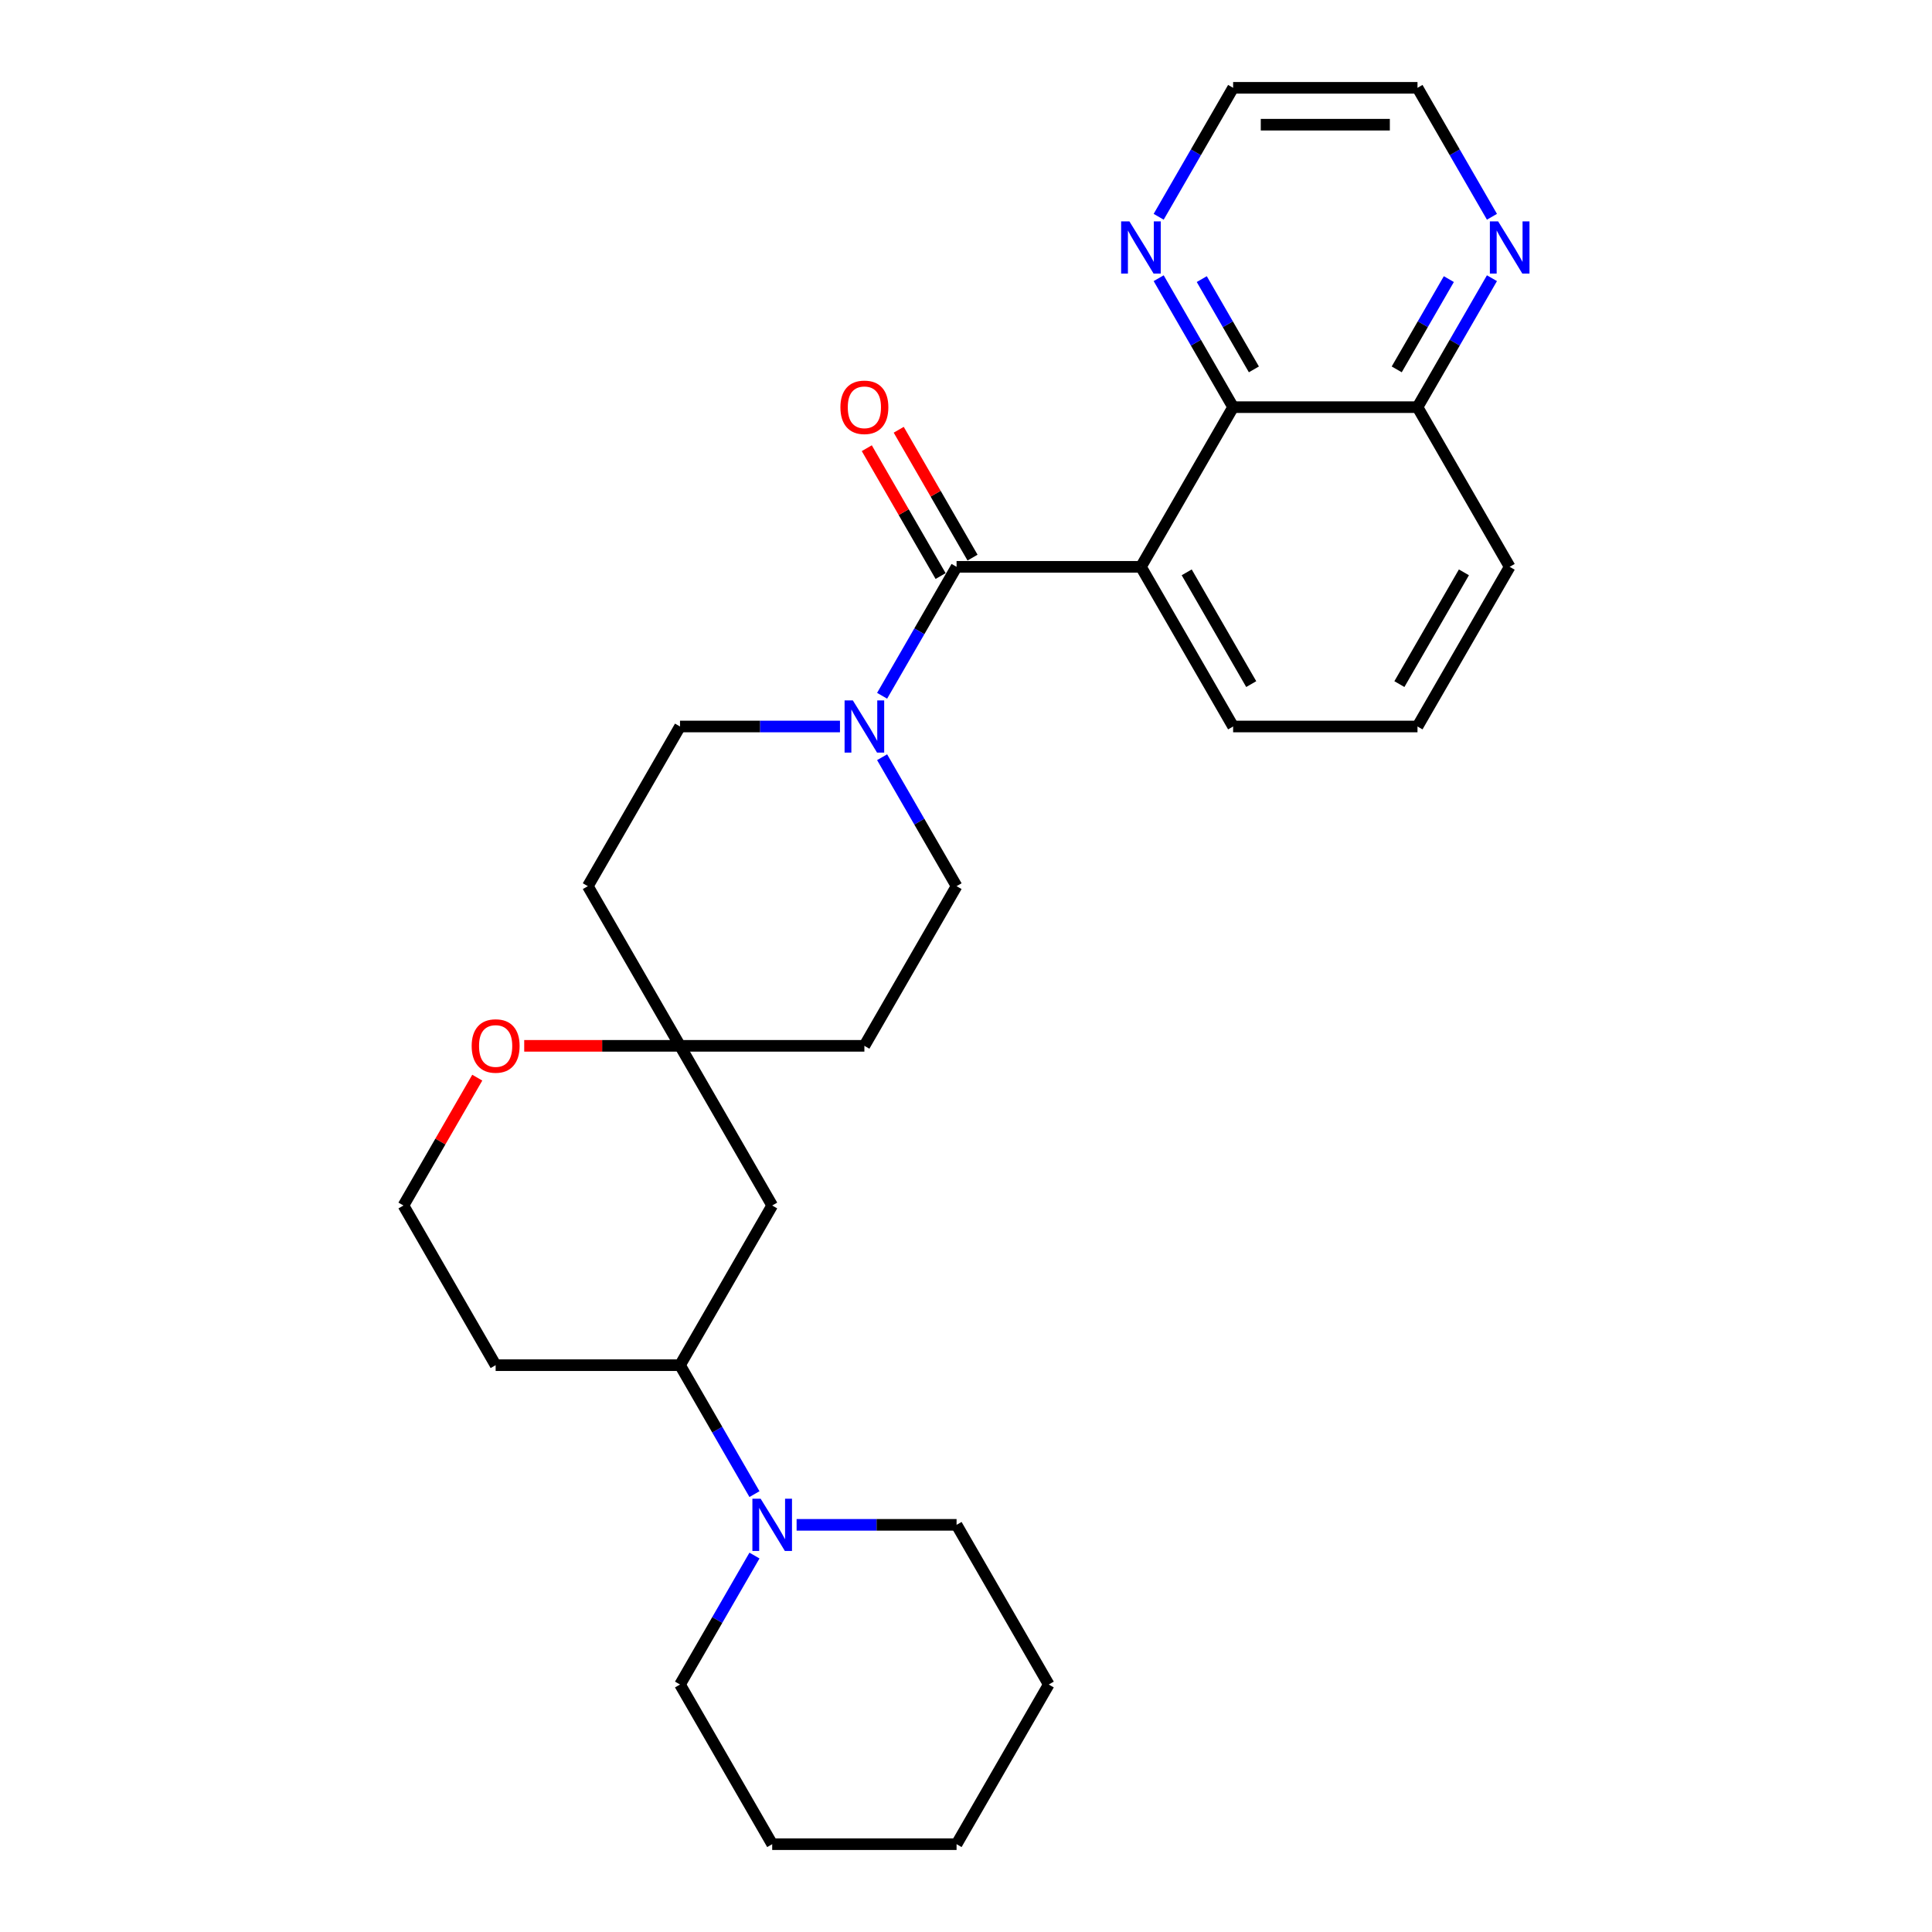 <?xml version='1.0' encoding='iso-8859-1'?>
<svg version='1.1' baseProfile='full'
              xmlns='http://www.w3.org/2000/svg'
                      xmlns:rdkit='http://www.rdkit.org/xml'
                      xmlns:xlink='http://www.w3.org/1999/xlink'
                  xml:space='preserve'
width='1000px' height='1000px' viewBox='0 0 1000 1000'>
<!-- END OF HEADER -->
<rect style='opacity:1.0;fill:#FFFFFF;stroke:none' width='1000' height='1000' x='0' y='0'> </rect>
<path class='bond-0' d='M 590.548,293.388 L 495.118,293.388' style='fill:none;fill-rule:evenodd;stroke:#000000;stroke-width:6px;stroke-linecap:butt;stroke-linejoin:miter;stroke-opacity:1' />
<path class='bond-2' d='M 590.548,293.388 L 638.263,210.744' style='fill:none;fill-rule:evenodd;stroke:#000000;stroke-width:6px;stroke-linecap:butt;stroke-linejoin:miter;stroke-opacity:1' />
<path class='bond-16' d='M 590.548,293.388 L 638.263,376.033' style='fill:none;fill-rule:evenodd;stroke:#000000;stroke-width:6px;stroke-linecap:butt;stroke-linejoin:miter;stroke-opacity:1' />
<path class='bond-16' d='M 614.234,296.242 L 647.635,354.093' style='fill:none;fill-rule:evenodd;stroke:#000000;stroke-width:6px;stroke-linecap:butt;stroke-linejoin:miter;stroke-opacity:1' />
<path class='bond-1' d='M 495.118,293.388 L 475.85,326.761' style='fill:none;fill-rule:evenodd;stroke:#000000;stroke-width:6px;stroke-linecap:butt;stroke-linejoin:miter;stroke-opacity:1' />
<path class='bond-1' d='M 475.85,326.761 L 456.582,360.134' style='fill:none;fill-rule:evenodd;stroke:#0000FF;stroke-width:6px;stroke-linecap:butt;stroke-linejoin:miter;stroke-opacity:1' />
<path class='bond-8' d='M 503.383,288.617 L 484.28,255.53' style='fill:none;fill-rule:evenodd;stroke:#000000;stroke-width:6px;stroke-linecap:butt;stroke-linejoin:miter;stroke-opacity:1' />
<path class='bond-8' d='M 484.28,255.53 L 465.177,222.443' style='fill:none;fill-rule:evenodd;stroke:#FF0000;stroke-width:6px;stroke-linecap:butt;stroke-linejoin:miter;stroke-opacity:1' />
<path class='bond-8' d='M 486.854,298.16 L 467.751,265.073' style='fill:none;fill-rule:evenodd;stroke:#000000;stroke-width:6px;stroke-linecap:butt;stroke-linejoin:miter;stroke-opacity:1' />
<path class='bond-8' d='M 467.751,265.073 L 448.648,231.986' style='fill:none;fill-rule:evenodd;stroke:#FF0000;stroke-width:6px;stroke-linecap:butt;stroke-linejoin:miter;stroke-opacity:1' />
<path class='bond-9' d='M 434.768,376.033 L 393.371,376.033' style='fill:none;fill-rule:evenodd;stroke:#0000FF;stroke-width:6px;stroke-linecap:butt;stroke-linejoin:miter;stroke-opacity:1' />
<path class='bond-9' d='M 393.371,376.033 L 351.973,376.033' style='fill:none;fill-rule:evenodd;stroke:#000000;stroke-width:6px;stroke-linecap:butt;stroke-linejoin:miter;stroke-opacity:1' />
<path class='bond-10' d='M 456.582,391.932 L 475.85,425.305' style='fill:none;fill-rule:evenodd;stroke:#0000FF;stroke-width:6px;stroke-linecap:butt;stroke-linejoin:miter;stroke-opacity:1' />
<path class='bond-10' d='M 475.85,425.305 L 495.118,458.678' style='fill:none;fill-rule:evenodd;stroke:#000000;stroke-width:6px;stroke-linecap:butt;stroke-linejoin:miter;stroke-opacity:1' />
<path class='bond-7' d='M 638.263,210.744 L 618.995,177.371' style='fill:none;fill-rule:evenodd;stroke:#000000;stroke-width:6px;stroke-linecap:butt;stroke-linejoin:miter;stroke-opacity:1' />
<path class='bond-7' d='M 618.995,177.371 L 599.727,143.998' style='fill:none;fill-rule:evenodd;stroke:#0000FF;stroke-width:6px;stroke-linecap:butt;stroke-linejoin:miter;stroke-opacity:1' />
<path class='bond-7' d='M 649.011,191.189 L 635.524,167.828' style='fill:none;fill-rule:evenodd;stroke:#000000;stroke-width:6px;stroke-linecap:butt;stroke-linejoin:miter;stroke-opacity:1' />
<path class='bond-7' d='M 635.524,167.828 L 622.036,144.467' style='fill:none;fill-rule:evenodd;stroke:#0000FF;stroke-width:6px;stroke-linecap:butt;stroke-linejoin:miter;stroke-opacity:1' />
<path class='bond-13' d='M 638.263,210.744 L 733.693,210.744' style='fill:none;fill-rule:evenodd;stroke:#000000;stroke-width:6px;stroke-linecap:butt;stroke-linejoin:miter;stroke-opacity:1' />
<path class='bond-3' d='M 390.509,773.358 L 371.241,739.985' style='fill:none;fill-rule:evenodd;stroke:#0000FF;stroke-width:6px;stroke-linecap:butt;stroke-linejoin:miter;stroke-opacity:1' />
<path class='bond-3' d='M 371.241,739.985 L 351.973,706.612' style='fill:none;fill-rule:evenodd;stroke:#000000;stroke-width:6px;stroke-linecap:butt;stroke-linejoin:miter;stroke-opacity:1' />
<path class='bond-19' d='M 390.509,805.155 L 371.241,838.528' style='fill:none;fill-rule:evenodd;stroke:#0000FF;stroke-width:6px;stroke-linecap:butt;stroke-linejoin:miter;stroke-opacity:1' />
<path class='bond-19' d='M 371.241,838.528 L 351.973,871.901' style='fill:none;fill-rule:evenodd;stroke:#000000;stroke-width:6px;stroke-linecap:butt;stroke-linejoin:miter;stroke-opacity:1' />
<path class='bond-20' d='M 412.323,789.256 L 453.721,789.256' style='fill:none;fill-rule:evenodd;stroke:#0000FF;stroke-width:6px;stroke-linecap:butt;stroke-linejoin:miter;stroke-opacity:1' />
<path class='bond-20' d='M 453.721,789.256 L 495.118,789.256' style='fill:none;fill-rule:evenodd;stroke:#000000;stroke-width:6px;stroke-linecap:butt;stroke-linejoin:miter;stroke-opacity:1' />
<path class='bond-4' d='M 351.973,541.322 L 447.403,541.322' style='fill:none;fill-rule:evenodd;stroke:#000000;stroke-width:6px;stroke-linecap:butt;stroke-linejoin:miter;stroke-opacity:1' />
<path class='bond-6' d='M 351.973,541.322 L 399.688,623.967' style='fill:none;fill-rule:evenodd;stroke:#000000;stroke-width:6px;stroke-linecap:butt;stroke-linejoin:miter;stroke-opacity:1' />
<path class='bond-11' d='M 351.973,541.322 L 311.654,541.322' style='fill:none;fill-rule:evenodd;stroke:#000000;stroke-width:6px;stroke-linecap:butt;stroke-linejoin:miter;stroke-opacity:1' />
<path class='bond-11' d='M 311.654,541.322 L 271.335,541.322' style='fill:none;fill-rule:evenodd;stroke:#FF0000;stroke-width:6px;stroke-linecap:butt;stroke-linejoin:miter;stroke-opacity:1' />
<path class='bond-30' d='M 351.973,541.322 L 304.259,458.678' style='fill:none;fill-rule:evenodd;stroke:#000000;stroke-width:6px;stroke-linecap:butt;stroke-linejoin:miter;stroke-opacity:1' />
<path class='bond-5' d='M 351.973,706.612 L 399.688,623.967' style='fill:none;fill-rule:evenodd;stroke:#000000;stroke-width:6px;stroke-linecap:butt;stroke-linejoin:miter;stroke-opacity:1' />
<path class='bond-31' d='M 351.973,706.612 L 256.544,706.612' style='fill:none;fill-rule:evenodd;stroke:#000000;stroke-width:6px;stroke-linecap:butt;stroke-linejoin:miter;stroke-opacity:1' />
<path class='bond-22' d='M 599.727,112.201 L 618.995,78.828' style='fill:none;fill-rule:evenodd;stroke:#0000FF;stroke-width:6px;stroke-linecap:butt;stroke-linejoin:miter;stroke-opacity:1' />
<path class='bond-22' d='M 618.995,78.828 L 638.263,45.455' style='fill:none;fill-rule:evenodd;stroke:#000000;stroke-width:6px;stroke-linecap:butt;stroke-linejoin:miter;stroke-opacity:1' />
<path class='bond-14' d='M 351.973,376.033 L 304.259,458.678' style='fill:none;fill-rule:evenodd;stroke:#000000;stroke-width:6px;stroke-linecap:butt;stroke-linejoin:miter;stroke-opacity:1' />
<path class='bond-15' d='M 495.118,458.678 L 447.403,541.322' style='fill:none;fill-rule:evenodd;stroke:#000000;stroke-width:6px;stroke-linecap:butt;stroke-linejoin:miter;stroke-opacity:1' />
<path class='bond-18' d='M 247.034,557.793 L 227.931,590.88' style='fill:none;fill-rule:evenodd;stroke:#FF0000;stroke-width:6px;stroke-linecap:butt;stroke-linejoin:miter;stroke-opacity:1' />
<path class='bond-18' d='M 227.931,590.88 L 208.829,623.967' style='fill:none;fill-rule:evenodd;stroke:#000000;stroke-width:6px;stroke-linecap:butt;stroke-linejoin:miter;stroke-opacity:1' />
<path class='bond-12' d='M 772.229,143.998 L 752.961,177.371' style='fill:none;fill-rule:evenodd;stroke:#0000FF;stroke-width:6px;stroke-linecap:butt;stroke-linejoin:miter;stroke-opacity:1' />
<path class='bond-12' d='M 752.961,177.371 L 733.693,210.744' style='fill:none;fill-rule:evenodd;stroke:#000000;stroke-width:6px;stroke-linecap:butt;stroke-linejoin:miter;stroke-opacity:1' />
<path class='bond-12' d='M 749.919,144.467 L 736.432,167.828' style='fill:none;fill-rule:evenodd;stroke:#0000FF;stroke-width:6px;stroke-linecap:butt;stroke-linejoin:miter;stroke-opacity:1' />
<path class='bond-12' d='M 736.432,167.828 L 722.944,191.189' style='fill:none;fill-rule:evenodd;stroke:#000000;stroke-width:6px;stroke-linecap:butt;stroke-linejoin:miter;stroke-opacity:1' />
<path class='bond-23' d='M 772.229,112.201 L 752.961,78.828' style='fill:none;fill-rule:evenodd;stroke:#0000FF;stroke-width:6px;stroke-linecap:butt;stroke-linejoin:miter;stroke-opacity:1' />
<path class='bond-23' d='M 752.961,78.828 L 733.693,45.455' style='fill:none;fill-rule:evenodd;stroke:#000000;stroke-width:6px;stroke-linecap:butt;stroke-linejoin:miter;stroke-opacity:1' />
<path class='bond-28' d='M 733.693,210.744 L 781.408,293.388' style='fill:none;fill-rule:evenodd;stroke:#000000;stroke-width:6px;stroke-linecap:butt;stroke-linejoin:miter;stroke-opacity:1' />
<path class='bond-21' d='M 638.263,376.033 L 733.693,376.033' style='fill:none;fill-rule:evenodd;stroke:#000000;stroke-width:6px;stroke-linecap:butt;stroke-linejoin:miter;stroke-opacity:1' />
<path class='bond-17' d='M 256.544,706.612 L 208.829,623.967' style='fill:none;fill-rule:evenodd;stroke:#000000;stroke-width:6px;stroke-linecap:butt;stroke-linejoin:miter;stroke-opacity:1' />
<path class='bond-26' d='M 351.973,871.901 L 399.688,954.545' style='fill:none;fill-rule:evenodd;stroke:#000000;stroke-width:6px;stroke-linecap:butt;stroke-linejoin:miter;stroke-opacity:1' />
<path class='bond-25' d='M 495.118,789.256 L 542.833,871.901' style='fill:none;fill-rule:evenodd;stroke:#000000;stroke-width:6px;stroke-linecap:butt;stroke-linejoin:miter;stroke-opacity:1' />
<path class='bond-24' d='M 733.693,376.033 L 781.408,293.388' style='fill:none;fill-rule:evenodd;stroke:#000000;stroke-width:6px;stroke-linecap:butt;stroke-linejoin:miter;stroke-opacity:1' />
<path class='bond-24' d='M 724.321,354.093 L 757.721,296.242' style='fill:none;fill-rule:evenodd;stroke:#000000;stroke-width:6px;stroke-linecap:butt;stroke-linejoin:miter;stroke-opacity:1' />
<path class='bond-29' d='M 638.263,45.455 L 733.693,45.455' style='fill:none;fill-rule:evenodd;stroke:#000000;stroke-width:6px;stroke-linecap:butt;stroke-linejoin:miter;stroke-opacity:1' />
<path class='bond-29' d='M 652.577,64.54 L 719.378,64.54' style='fill:none;fill-rule:evenodd;stroke:#000000;stroke-width:6px;stroke-linecap:butt;stroke-linejoin:miter;stroke-opacity:1' />
<path class='bond-27' d='M 542.833,871.901 L 495.118,954.545' style='fill:none;fill-rule:evenodd;stroke:#000000;stroke-width:6px;stroke-linecap:butt;stroke-linejoin:miter;stroke-opacity:1' />
<path class='bond-32' d='M 399.688,954.545 L 495.118,954.545' style='fill:none;fill-rule:evenodd;stroke:#000000;stroke-width:6px;stroke-linecap:butt;stroke-linejoin:miter;stroke-opacity:1' />
<path  class='atom-2' d='M 441.429 362.52
L 450.285 376.835
Q 451.163 378.247, 452.576 380.805
Q 453.988 383.362, 454.064 383.515
L 454.064 362.52
L 457.652 362.52
L 457.652 389.546
L 453.95 389.546
L 444.445 373.895
Q 443.338 372.063, 442.155 369.964
Q 441.009 367.864, 440.666 367.215
L 440.666 389.546
L 437.154 389.546
L 437.154 362.52
L 441.429 362.52
' fill='#0000FF'/>
<path  class='atom-4' d='M 393.714 775.743
L 402.57 790.058
Q 403.448 791.47, 404.861 794.028
Q 406.273 796.585, 406.349 796.738
L 406.349 775.743
L 409.938 775.743
L 409.938 802.769
L 406.235 802.769
L 396.73 787.119
Q 395.623 785.286, 394.44 783.187
Q 393.295 781.087, 392.951 780.438
L 392.951 802.769
L 389.439 802.769
L 389.439 775.743
L 393.714 775.743
' fill='#0000FF'/>
<path  class='atom-8' d='M 584.574 114.586
L 593.43 128.901
Q 594.308 130.313, 595.72 132.871
Q 597.133 135.428, 597.209 135.581
L 597.209 114.586
L 600.797 114.586
L 600.797 141.612
L 597.094 141.612
L 587.59 125.962
Q 586.483 124.129, 585.299 122.03
Q 584.154 119.93, 583.811 119.281
L 583.811 141.612
L 580.299 141.612
L 580.299 114.586
L 584.574 114.586
' fill='#0000FF'/>
<path  class='atom-9' d='M 434.997 210.82
Q 434.997 204.331, 438.204 200.705
Q 441.41 197.078, 447.403 197.078
Q 453.396 197.078, 456.603 200.705
Q 459.809 204.331, 459.809 210.82
Q 459.809 217.386, 456.565 221.127
Q 453.32 224.829, 447.403 224.829
Q 441.448 224.829, 438.204 221.127
Q 434.997 217.424, 434.997 210.82
M 447.403 221.775
Q 451.526 221.775, 453.74 219.027
Q 455.992 216.241, 455.992 210.82
Q 455.992 205.514, 453.74 202.842
Q 451.526 200.132, 447.403 200.132
Q 443.281 200.132, 441.029 202.804
Q 438.815 205.476, 438.815 210.82
Q 438.815 216.279, 441.029 219.027
Q 443.281 221.775, 447.403 221.775
' fill='#FF0000'/>
<path  class='atom-12' d='M 244.138 541.399
Q 244.138 534.909, 247.344 531.283
Q 250.551 527.657, 256.544 527.657
Q 262.537 527.657, 265.743 531.283
Q 268.95 534.909, 268.95 541.399
Q 268.95 547.964, 265.705 551.705
Q 262.46 555.408, 256.544 555.408
Q 250.589 555.408, 247.344 551.705
Q 244.138 548.002, 244.138 541.399
M 256.544 552.354
Q 260.666 552.354, 262.88 549.606
Q 265.132 546.819, 265.132 541.399
Q 265.132 536.093, 262.88 533.421
Q 260.666 530.711, 256.544 530.711
Q 252.421 530.711, 250.169 533.383
Q 247.955 536.055, 247.955 541.399
Q 247.955 546.857, 250.169 549.606
Q 252.421 552.354, 256.544 552.354
' fill='#FF0000'/>
<path  class='atom-13' d='M 775.434 114.586
L 784.29 128.901
Q 785.168 130.313, 786.58 132.871
Q 787.992 135.428, 788.069 135.581
L 788.069 114.586
L 791.657 114.586
L 791.657 141.612
L 787.954 141.612
L 778.449 125.962
Q 777.342 124.129, 776.159 122.03
Q 775.014 119.93, 774.67 119.281
L 774.67 141.612
L 771.158 141.612
L 771.158 114.586
L 775.434 114.586
' fill='#0000FF'/>
</svg>
